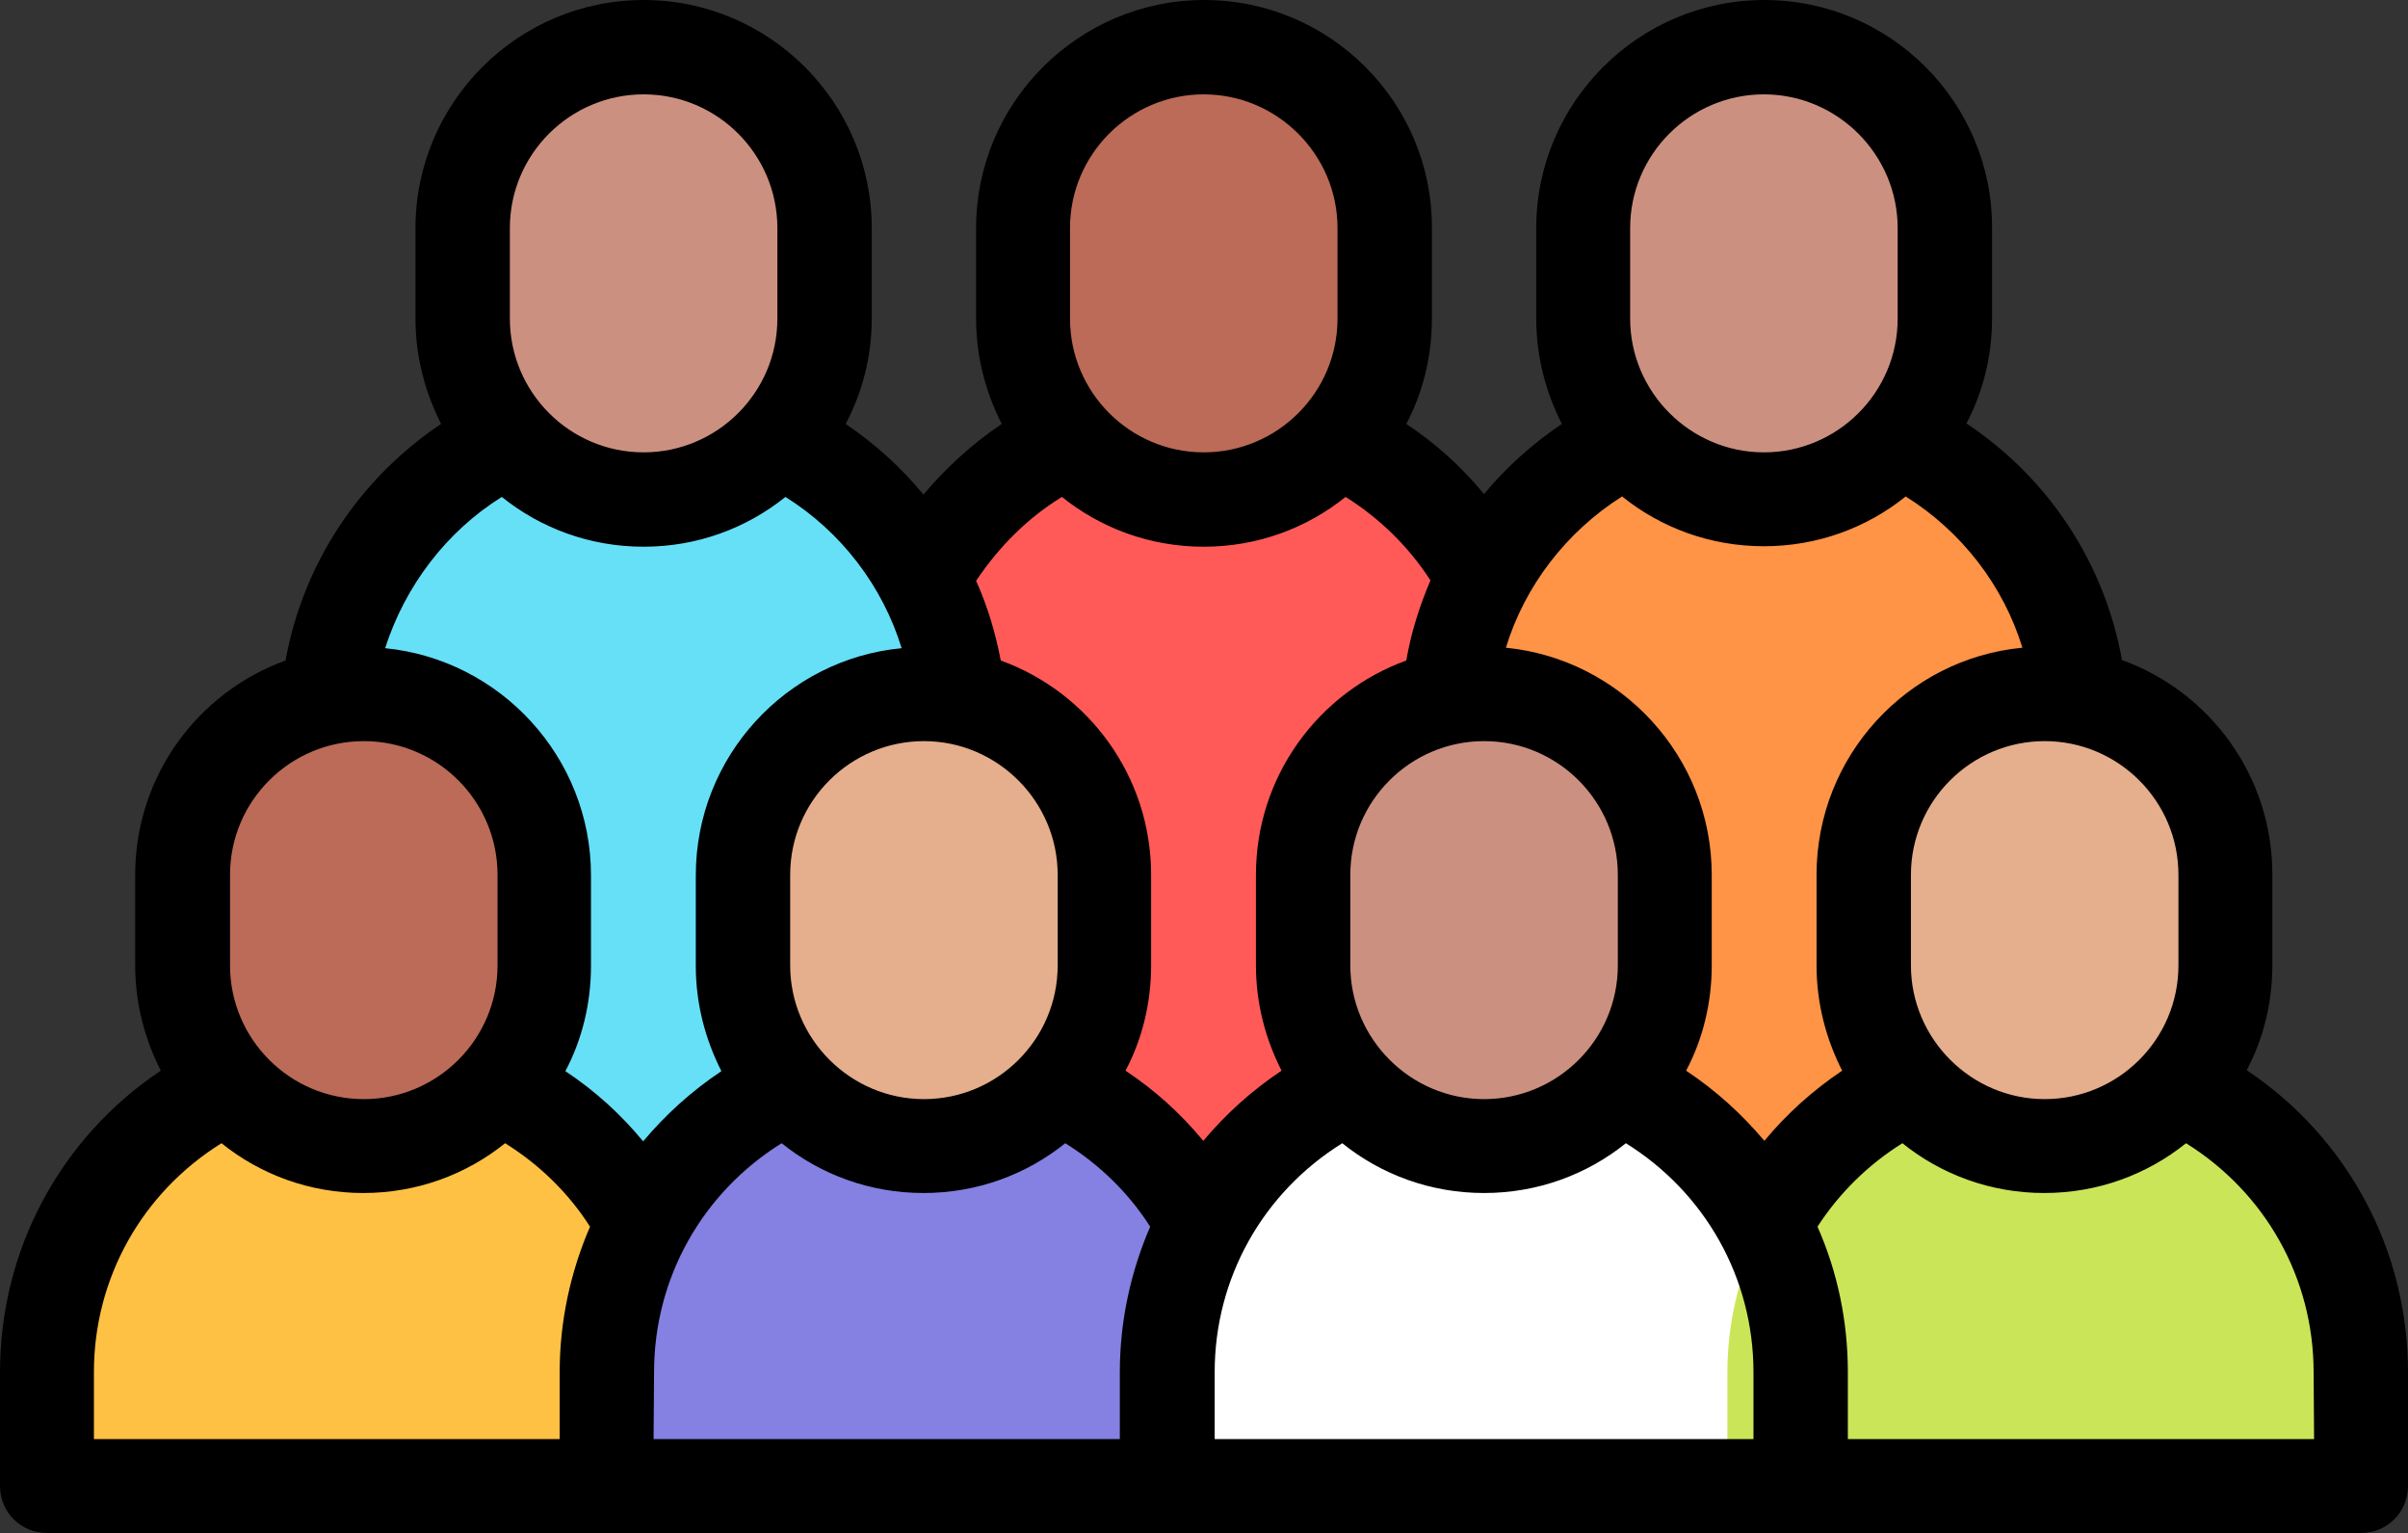 <?xml version="1.0" encoding="UTF-8"?> <!-- Generator: Adobe Illustrator 24.2.1, SVG Export Plug-In . SVG Version: 6.00 Build 0) --> <svg xmlns="http://www.w3.org/2000/svg" xmlns:xlink="http://www.w3.org/1999/xlink" version="1.1" id="Layer_1" x="0px" y="0px" viewBox="0 0 507.7 323.3" style="enable-background:new 0 0 507.7 323.3;" xml:space="preserve"><rect x="0" y="0" width="507.7" height="323.3" fill="#333333" stroke="none"/> <style type="text/css"> .st0{fill-rule:evenodd;clip-rule:evenodd;fill:#BB6B57;} .st1{fill-rule:evenodd;clip-rule:evenodd;fill:#FF5A58;} .st2{fill-rule:evenodd;clip-rule:evenodd;fill:#CC9081;} .st3{fill-rule:evenodd;clip-rule:evenodd;fill:#66E0F7;} .st4{fill-rule:evenodd;clip-rule:evenodd;fill:#FF9346;} .st5{fill-rule:evenodd;clip-rule:evenodd;fill:#FFC144;} .st6{fill-rule:evenodd;clip-rule:evenodd;fill:#E5AE8C;} .st7{fill-rule:evenodd;clip-rule:evenodd;fill:#8481E2;} .st8{fill-rule:evenodd;clip-rule:evenodd;fill:#FFFFFF;} .st9{fill-rule:evenodd;clip-rule:evenodd;fill:#CBE558;} </style> <g> <g> <path class="st0" d="M292,48.1c0-21-17.2-38.2-38.2-38.2s-38.2,17.2-38.2,38.2v19.1c0,9.8,3.7,18.7,9.8,25.5 c7,7.8,17.1,12.7,28.4,12.7c11.2,0,21.4-4.9,28.4-12.7c6.1-6.8,9.8-15.7,9.8-25.5L292,48.1L292,48.1z"></path> <path class="st1" d="M282.2,92.6c-7,7.8-17.1,12.7-28.4,12.7c-11.2,0-21.4-4.9-28.4-12.7c-22.6,10.7-38.4,33.8-38.4,60.4v118.5 h133.6V153C320.7,126.4,304.9,103.3,282.2,92.6z"></path> <path class="st2" d="M173.9,48.1c0-21-17.2-38.2-38.2-38.2S97.6,27.1,97.6,48.1v19.1c0,9.8,3.7,18.7,9.8,25.5 c7,7.8,17.1,12.7,28.4,12.7s21.4-4.9,28.4-12.7c6.1-6.8,9.8-15.7,9.8-25.5L173.9,48.1L173.9,48.1z"></path> <path class="st3" d="M164.1,92.6c-7,7.8-17.1,12.7-28.4,12.7s-21.4-4.9-28.4-12.7C84.7,103.3,69,126.4,69,153v118.5h133.6V153 C202.5,126.4,186.8,103.3,164.1,92.6L164.1,92.6z"></path> <path class="st2" d="M410.1,48.1c0-21-17.2-38.2-38.2-38.2c-21,0-38.2,17.2-38.2,38.2v19.1c0,9.8,3.7,18.7,9.8,25.5 c7,7.8,17.1,12.7,28.4,12.7c11.2,0,21.4-4.9,28.4-12.7c6.1-6.8,9.8-15.7,9.8-25.5L410.1,48.1L410.1,48.1z"></path> <path class="st4" d="M400.4,92.6c-7,7.8-17.1,12.7-28.4,12.7s-21.4-4.9-28.4-12.7c-22.6,10.7-38.4,33.8-38.4,60.4v118.5h133.6V153 C438.8,126.4,423,103.3,400.4,92.6z"></path> <path class="st0" d="M114.9,184.5c0-21-17.2-38.2-38.2-38.2s-38.2,17.2-38.2,38.2v19.1c0,9.8,3.7,18.7,9.8,25.5 c7,7.8,17.1,12.7,28.4,12.7c11.2,0,21.4-4.9,28.4-12.7c6.1-6.8,9.8-15.7,9.8-25.5L114.9,184.5L114.9,184.5z"></path> <path class="st5" d="M105.1,229c-7,7.8-17.1,12.7-28.4,12.7s-21.4-4.9-28.4-12.7c-22.6,10.7-38.4,33.8-38.4,60.4v24h133.6v-24 C143.5,262.8,127.7,239.7,105.1,229z"></path> <path class="st6" d="M233,184.5c0-21-17.2-38.2-38.2-38.2c-21,0-38.2,17.2-38.2,38.2v19.1c0,9.8,3.7,18.7,9.8,25.5 c7,7.8,17.1,12.7,28.4,12.7c11.2,0,21.4-4.9,28.4-12.7c6.1-6.8,9.8-15.7,9.8-25.5V184.5z"></path> <path class="st7" d="M223.2,229c-7,7.8-17.1,12.7-28.4,12.7c-11.2,0-21.4-4.9-28.4-12.7c-22.6,10.7-38.4,33.8-38.4,60.4v24h133.6 v-24C261.6,262.8,245.8,239.7,223.2,229z"></path> <path class="st2" d="M351.1,184.5c0-21-17.2-38.2-38.2-38.2c-21,0-38.2,17.2-38.2,38.2v19.1c0,9.8,3.7,18.7,9.8,25.5 c7,7.8,17.1,12.7,28.4,12.7c11.2,0,21.4-4.9,28.4-12.7c6.1-6.8,9.8-15.7,9.8-25.5L351.1,184.5L351.1,184.5z"></path> <path class="st8" d="M341.3,229c-7,7.8-17.1,12.7-28.4,12.7c-11.2,0-21.4-4.9-28.4-12.7c-22.6,10.7-38.4,33.8-38.4,60.4v24h133.6 v-24C379.7,262.8,364,239.7,341.3,229L341.3,229z"></path> <path class="st6" d="M469.2,184.5c0-21-17.2-38.2-38.2-38.2c-21,0-38.2,17.2-38.2,38.2v19.1c0,9.8,3.7,18.7,9.8,25.5 c7,7.8,17.1,12.7,28.4,12.7c11.2,0,21.4-4.9,28.4-12.7c6.1-6.8,9.8-15.7,9.8-25.5V184.5z"></path> <path class="st9" d="M459.4,229c-7,7.8-17.1,12.7-28.4,12.7c-11.2,0-21.4-4.9-28.4-12.7c-22.6,10.7-38.4,33.8-38.4,60.4v24h133.6 v-24C497.8,262.8,482.1,239.7,459.4,229z"></path> </g> <g> <path d="M473.7,225.7c3.5-6.6,5.4-14.2,5.4-22.2v-19.1c0-20.8-13.2-38.5-31.7-45.2c-3.7-20.5-15.5-38.4-32.8-49.9 c3.5-6.6,5.4-14.2,5.4-22.2V48.1C420.1,21.6,398.5,0,372,0s-48.1,21.6-48.1,48.1v19.1c0,8,2,15.5,5.4,22.2 c-6.2,4.2-11.8,9.2-16.4,14.8c-4.7-5.7-10.2-10.7-16.4-14.8c3.5-6.6,5.4-14.2,5.4-22.2V48.1C302,21.6,280.4,0,253.9,0 s-48.1,21.6-48.1,48.1v19.1c0,8,2,15.5,5.4,22.2c-6.2,4.2-11.7,9.2-16.5,14.9c-4.7-5.7-10.2-10.7-16.4-14.9 c3.5-6.6,5.5-14.2,5.5-22.2V48.1c0-26.5-21.6-48.1-48.1-48.1c-26.5,0-48.1,21.6-48.1,48.1v19.1c0,8,2,15.5,5.4,22.2 c-17.3,11.6-29.1,29.5-32.8,49.9c-18.5,6.7-31.7,24.4-31.7,45.2v19.1c0,8,2,15.5,5.4,22.2C12.8,239.9,0,263.5,0,289.4v24 c0,5.5,4.4,9.9,9.9,9.9H128h118.1h133.6h118.1c5.5,0,9.9-4.4,9.9-9.9v-24C507.7,263.5,494.9,239.9,473.7,225.7L473.7,225.7z M459.3,184.5v19.1c0,15.6-12.7,28.2-28.2,28.2s-28.2-12.7-28.2-28.2v-19.1c0-15.6,12.7-28.2,28.2-28.2S459.3,168.9,459.3,184.5z M426.4,136.6c-24.3,2.3-43.4,22.9-43.4,47.9v19.1c0,8,2,15.5,5.4,22.2c-6.1,4.1-11.7,9.1-16.4,14.8c-4.7-5.6-10.2-10.6-16.5-14.8 c3.5-6.6,5.4-14.2,5.4-22.2v-19.1c0-24.9-19.1-45.5-43.4-47.9c4-13.1,12.8-24.5,24.5-31.9c8.2,6.6,18.6,10.5,29.9,10.5 c11.3,0,21.7-3.9,29.9-10.5C413.6,112.1,422.4,123.5,426.4,136.6z M284.7,203.6v-19.1c0-15.6,12.7-28.2,28.2-28.2 c15.6,0,28.2,12.7,28.2,28.2v19.1c0,15.6-12.7,28.2-28.2,28.2C297.4,231.8,284.7,219.1,284.7,203.6z M343.7,48.1 c0-15.6,12.7-28.2,28.2-28.2s28.2,12.7,28.2,28.2v19.1c0,15.6-12.7,28.2-28.2,28.2s-28.2-12.7-28.2-28.2V48.1z M225.6,48.1 c0-15.6,12.7-28.2,28.2-28.2s28.2,12.7,28.2,28.2v19.1c0,15.6-12.7,28.2-28.2,28.2c-15.6,0-28.2-12.7-28.2-28.2L225.6,48.1 L225.6,48.1z M223.9,104.8c8.2,6.6,18.6,10.5,29.9,10.5c11.3,0,21.7-3.9,29.9-10.5c7.2,4.5,13.3,10.5,17.9,17.6 c-2.3,5.4-4.1,11-5.1,16.9c-18.5,6.7-31.7,24.4-31.7,45.2v19.1c0,8,2,15.5,5.4,22.2c-6.3,4.2-11.8,9.2-16.5,14.8 c-4.7-5.7-10.2-10.7-16.4-14.8c3.5-6.6,5.4-14.2,5.4-22.2v-19.1c0-20.8-13.2-38.5-31.7-45.2c-1.1-5.8-2.8-11.5-5.2-16.8 C210.6,115.3,216.7,109.2,223.9,104.8L223.9,104.8z M166.6,203.6v-19.1c0-15.6,12.7-28.2,28.2-28.2s28.2,12.7,28.2,28.2v19.1 c0,15.6-12.7,28.2-28.2,28.2S166.6,219.1,166.6,203.6z M107.5,48.1c0-15.6,12.7-28.2,28.2-28.2c15.6,0,28.2,12.7,28.2,28.2v19.1 c0,15.6-12.7,28.2-28.2,28.2c-15.6,0-28.2-12.7-28.2-28.2V48.1z M105.8,104.8c8.2,6.6,18.6,10.5,29.9,10.5 c11.3,0,21.7-3.9,29.9-10.5c11.7,7.3,20.5,18.8,24.5,31.9c-24.3,2.3-43.4,22.9-43.4,47.9v19.1c0,8,2,15.5,5.4,22.2 c-6.3,4.2-11.8,9.2-16.5,14.8c-4.7-5.7-10.2-10.7-16.4-14.8c3.5-6.6,5.4-14.2,5.4-22.2v-19.1c0-24.9-19.1-45.5-43.4-47.9 C85.4,123.6,94.1,112.1,105.8,104.8z M48.5,184.5c0-15.6,12.7-28.2,28.2-28.2c15.6,0,28.2,12.7,28.2,28.2v19.1 c0,15.6-12.7,28.2-28.2,28.2c-15.6,0-28.2-12.7-28.2-28.2L48.5,184.5z M19.8,289.4c0-19.9,10.2-37.9,26.9-48.3 c8.2,6.6,18.6,10.5,29.9,10.5c11.3,0,21.7-3.9,29.9-10.5c7.2,4.5,13.3,10.4,17.9,17.6c-4.1,9.5-6.4,19.9-6.4,30.7v14.1H19.8 L19.8,289.4z M137.9,289.4c0-19.9,10.2-37.9,26.9-48.3c8.2,6.6,18.6,10.5,29.9,10.5c11.3,0,21.7-3.9,29.9-10.5 c7.2,4.5,13.3,10.4,17.9,17.6c-4.1,9.5-6.4,19.9-6.4,30.7v14.1h-98.3L137.9,289.4L137.9,289.4z M256.1,289.4 c0-19.9,10.2-37.9,26.9-48.3c8.2,6.6,18.6,10.5,29.9,10.5c11.3,0,21.7-3.9,29.9-10.5c16.7,10.4,26.9,28.4,26.9,48.3v14.1H256.1 L256.1,289.4z M487.9,303.5h-98.3v-14.1c0-10.8-2.2-21.2-6.4-30.7c4.6-7.1,10.7-13.1,17.9-17.6c8.2,6.6,18.6,10.5,29.9,10.5 c11.3,0,21.7-3.9,29.9-10.5c16.7,10.4,26.9,28.4,26.9,48.3L487.9,303.5L487.9,303.5z"></path> </g> </g> </svg> 